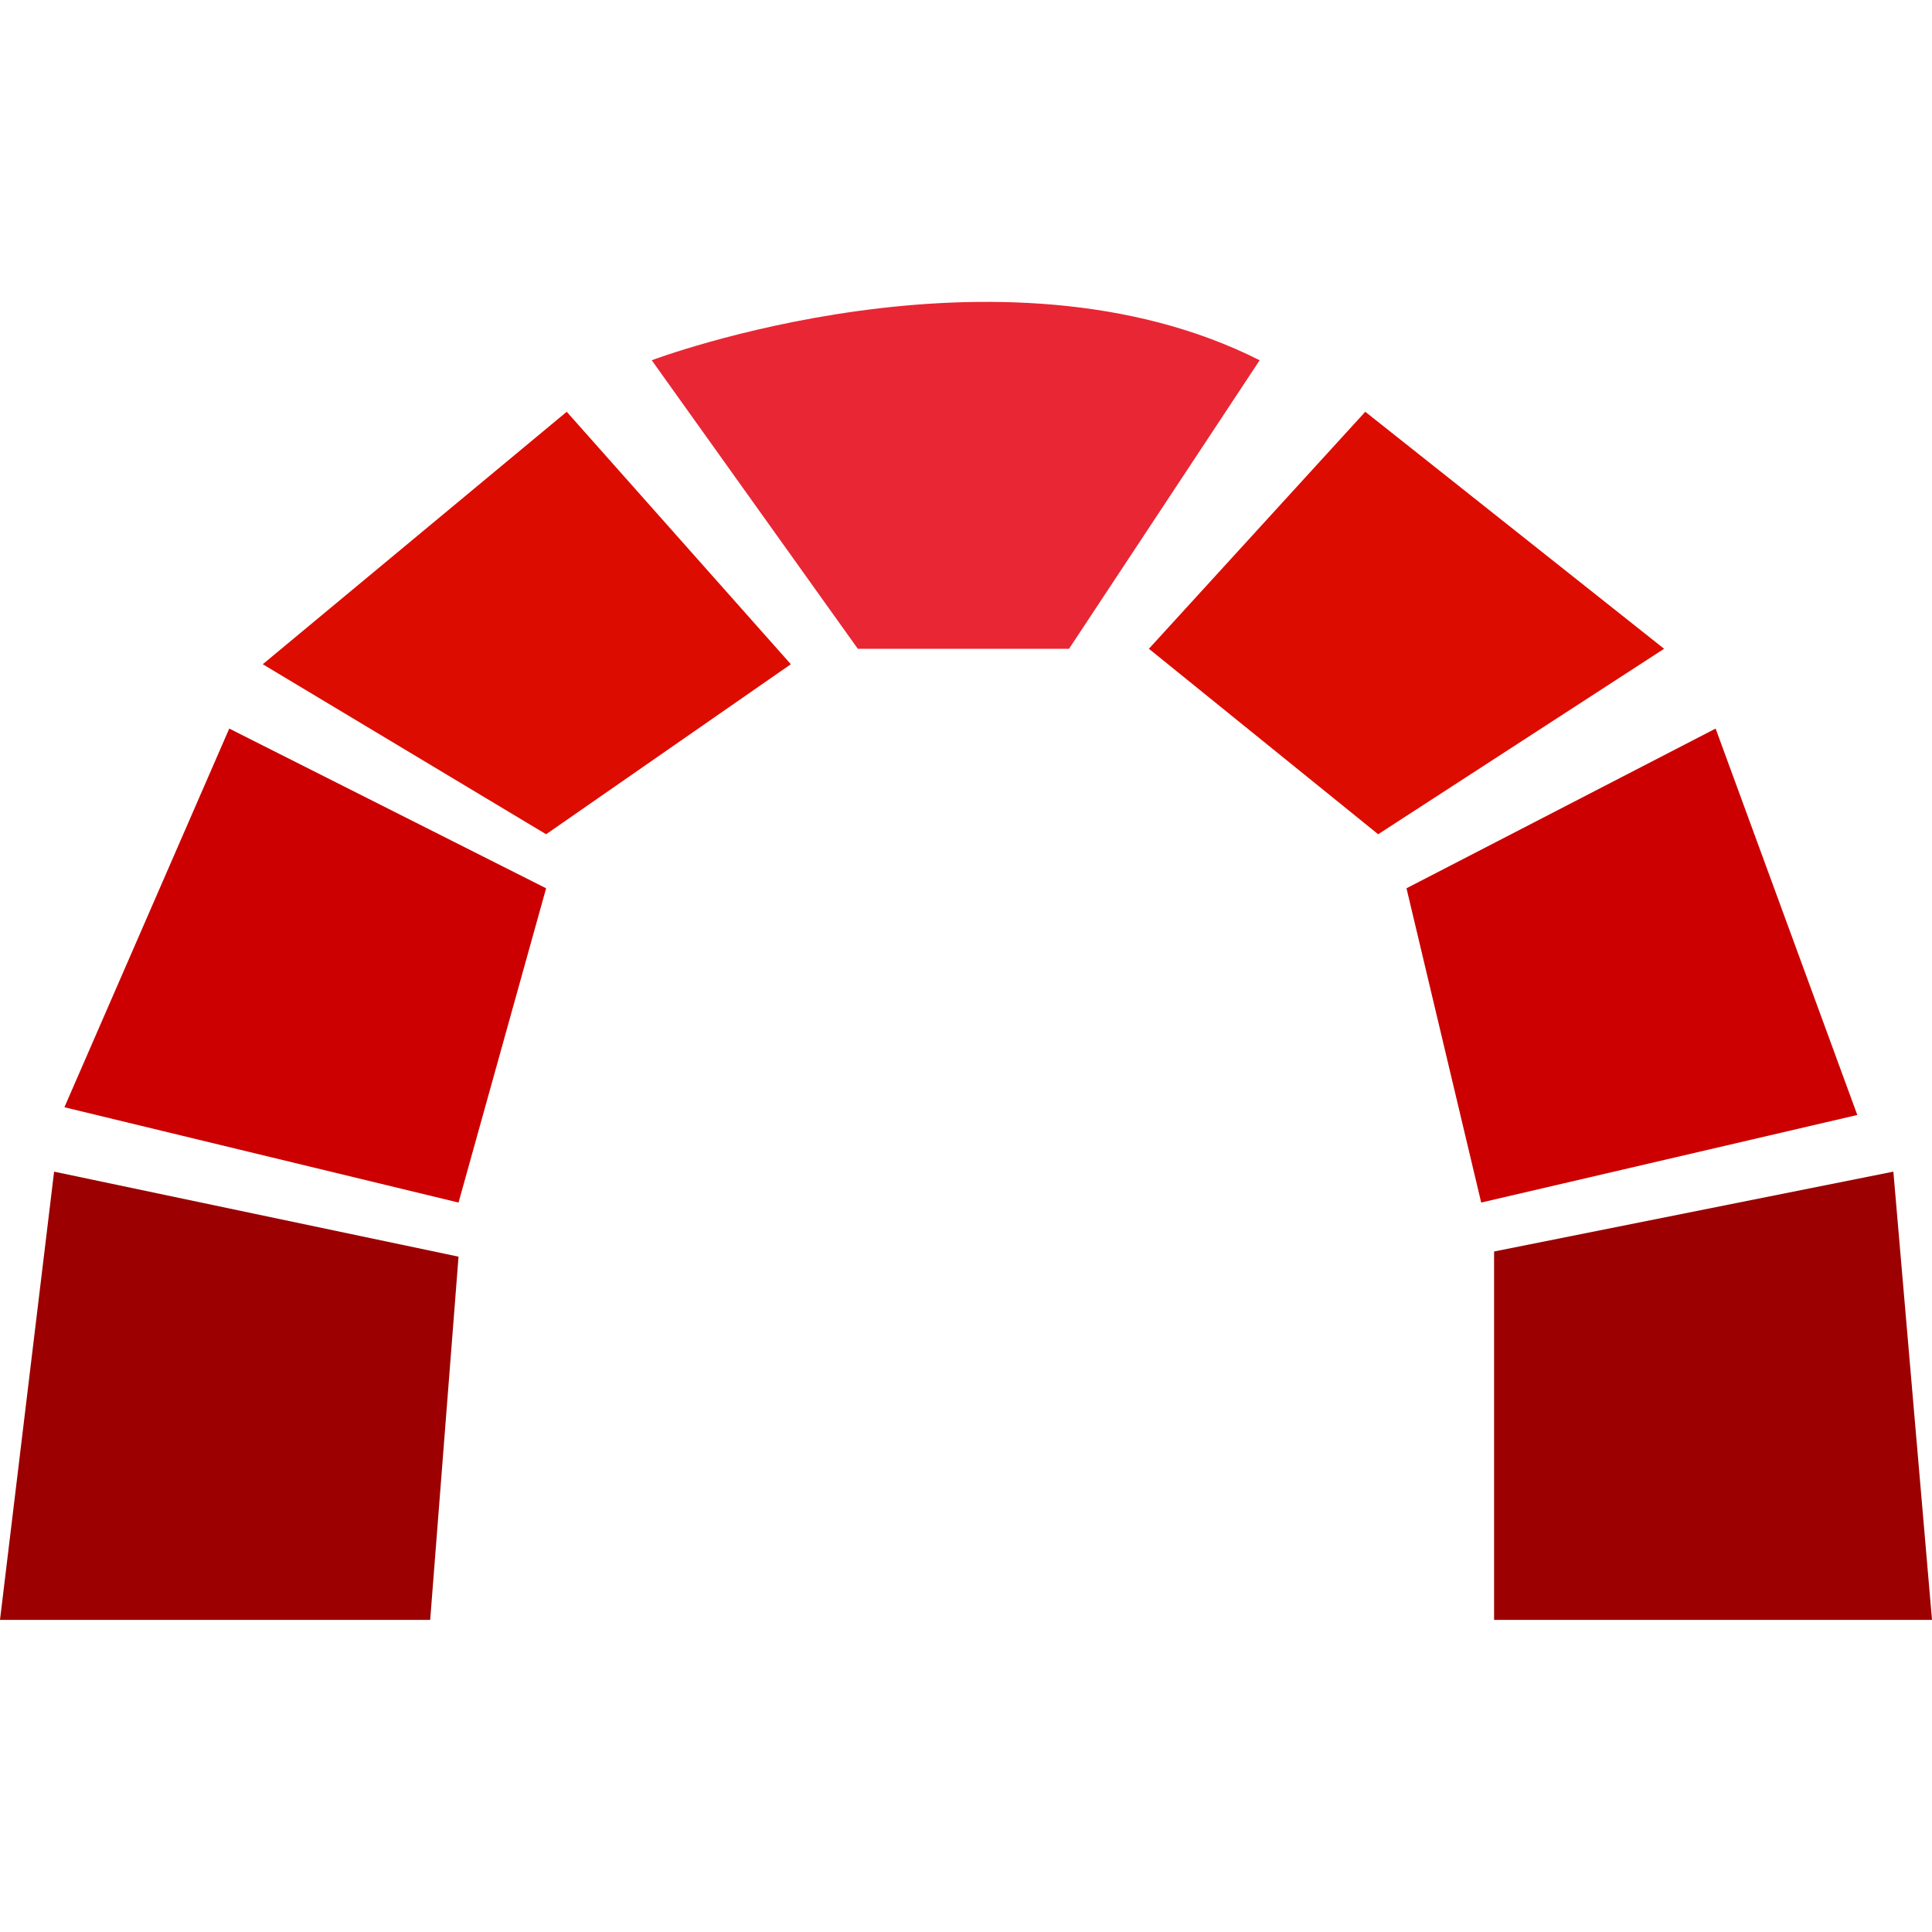 <svg width="128" height="128" viewBox="0 0 128 128" fill="none" xmlns="http://www.w3.org/2000/svg">
<g clip-path="url(#clip0_116_1291)">
<path d="M0 107.321H28.501L30.379 83.257L3.584 77.625L0 107.321Z" fill="#9C0000"/>
<path d="M30.379 79.672L4.267 73.358L15.189 48.27L36.181 58.851L30.379 79.672Z" fill="#CC0000"/>
<path d="M17.408 44.007L37.547 27.281L52.395 44.007L36.181 55.271L17.408 44.007Z" fill="#DD0C00"/>
<path d="M43.179 23.868C43.179 23.868 66.219 15.164 83.456 23.868L70.827 42.983H56.832L43.179 23.868Z" fill="#E92633"/>
<path d="M76.117 42.983L90.453 27.281L110.251 42.983L91.307 55.271L76.117 42.983Z" fill="#DD0C00"/>
<path d="M93.184 58.851L113.664 48.27L123.051 73.87L98.133 79.672L93.184 58.851Z" fill="#CC0000"/>
<path d="M98.987 82.916L125.44 77.625L128 107.321H98.987V82.916Z" fill="#9C0000"/>
</g>
<defs>
<clipPath id="clip0_116_1291">
<rect width="128" height="128" fill="white"/>
</clipPath>
</defs>
</svg>
